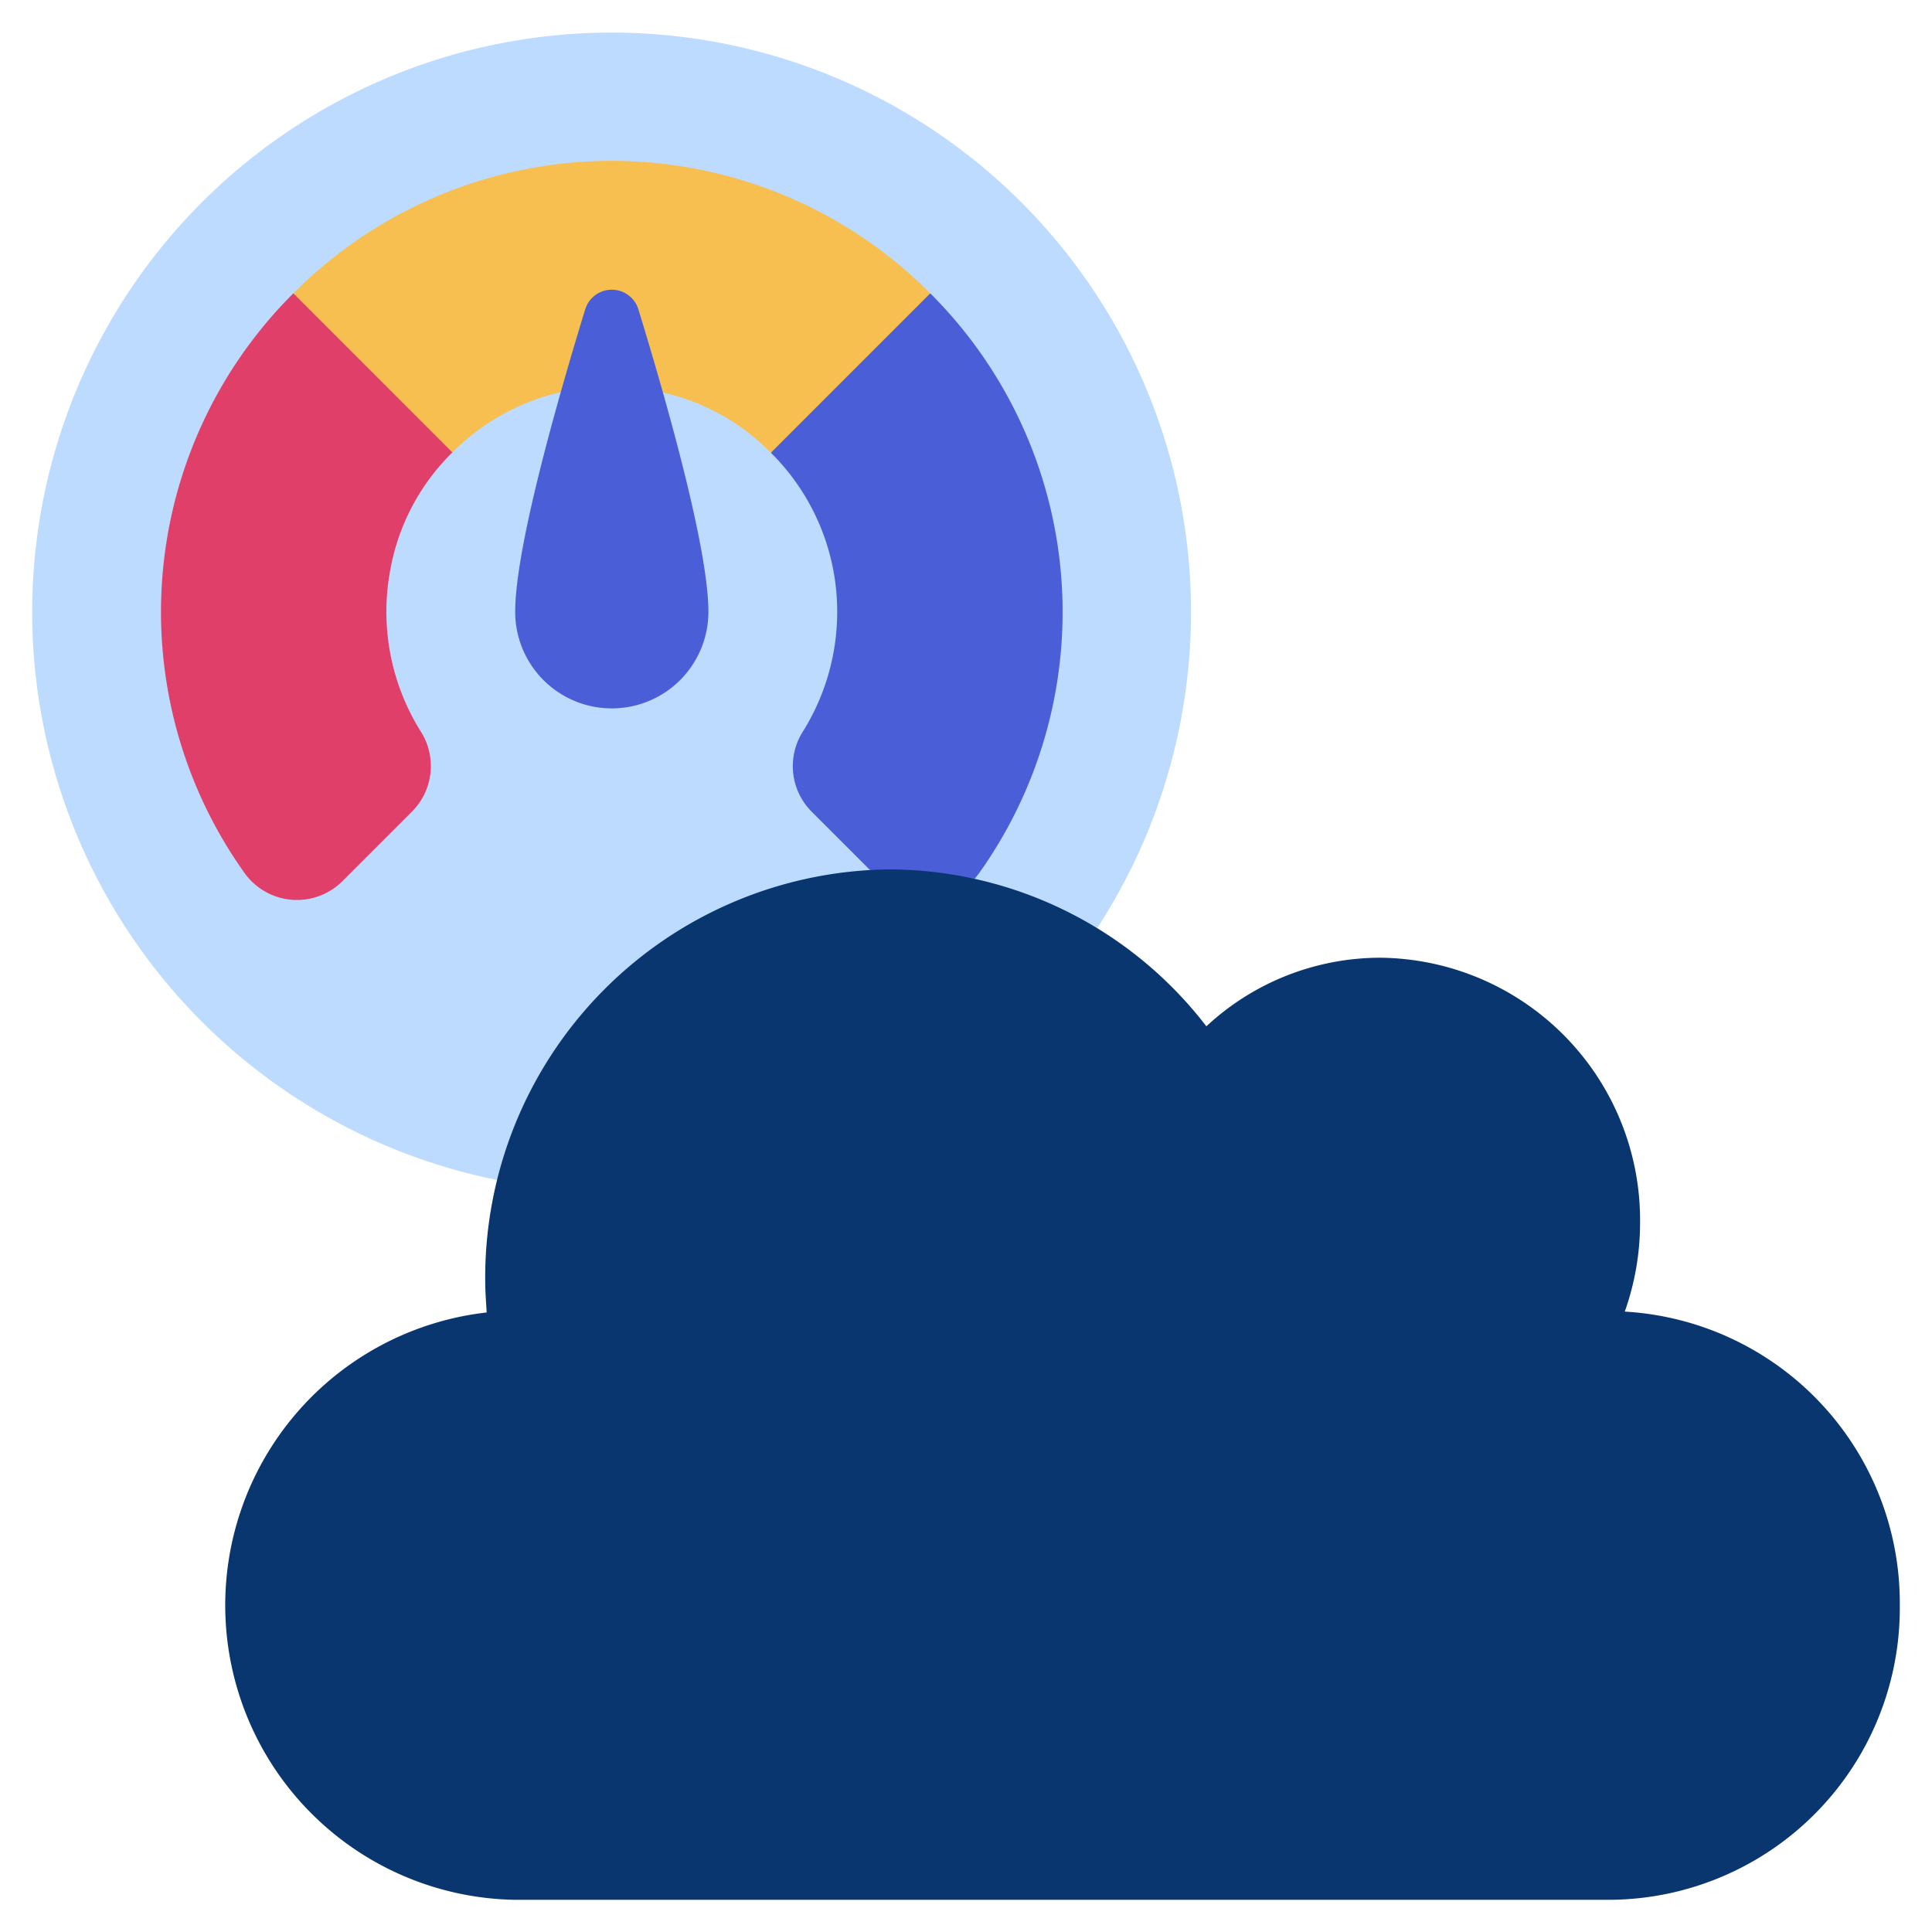 <svg xmlns="http://www.w3.org/2000/svg" version="1.1" xmlns:xlink="http://www.w3.org/1999/xlink" xmlns:svgjs="http://svgjs.com/svgjs" width="512" height="512" x="0" y="0" viewBox="0 0 60 60" style="enable-background:new 0 0 512 512" xml:space="preserve" class=""><g><path xmlns="http://www.w3.org/2000/svg" d="m34.07 28.83a17.994 17.994 0 1 0 -18.61 7.82z" fill="#BDDBFF" data-original="#e1eeff" style="" class=""></path><path xmlns="http://www.w3.org/2000/svg" d="m13.07 22.72a2 2 0 0 1 -.27 2.48l-2.16 2.16a2 2 0 0 1 -3.04-.24 13.965 13.965 0 0 1 1.51-18.01l2.89 1.89 2.05 3.05a6.786 6.786 0 0 0 -1.92 3.6 7.009 7.009 0 0 0 .94 5.07z" fill="#E03F69" data-original="#e03f69" style="" class=""></path><path xmlns="http://www.w3.org/2000/svg" d="m30.39 27.14-.12.15-3.25-.27-1.82-1.82a2 2 0 0 1 -.26-2.49 7.015 7.015 0 0 0 1.06-3.71 6.944 6.944 0 0 0 -2.06-4.94l2.06-3.06 2.89-1.89a13.973 13.973 0 0 1 1.5 18.03z" fill="#4A5ED8" data-original="#4a5ed8" style=""></path><path xmlns="http://www.w3.org/2000/svg" d="m59 49.857a9.059 9.059 0 0 1 -8.966 9.143h-34.068a9.15 9.15 0 0 1 -.852-18.24c-.018-.32-.045-.64-.045-.96a12.68 12.68 0 0 1 12.552-12.8 12.457 12.457 0 0 1 9.844 4.873 7.935 7.935 0 0 1 5.4-2.13 8.15 8.15 0 0 1 8.069 8.228 8.259 8.259 0 0 1 -.475 2.762 9.066 9.066 0 0 1 8.541 9.124z" fill="#09366E" data-original="#c0daf0" style="" class=""></path><path xmlns="http://www.w3.org/2000/svg" d="m28.89 9.11-4.95 4.95a6.81 6.81 0 0 0 -3.35-1.87l-3.18-.01a6.92 6.92 0 0 0 -3.36 1.87l-4.94-4.94a13.944 13.944 0 0 1 19.78 0z" fill="#F7BF4F" data-original="#f7bf4f" style="" class=""></path><path xmlns="http://www.w3.org/2000/svg" d="m22 19a3 3 0 0 1 -6 0c0-1.962 1.285-6.492 2.173-9.389a.864.864 0 0 1 1.654 0c.888 2.899 2.173 7.429 2.173 9.389z" fill="#4A5ED8" data-original="#4a5ed8" style=""></path></g></svg>